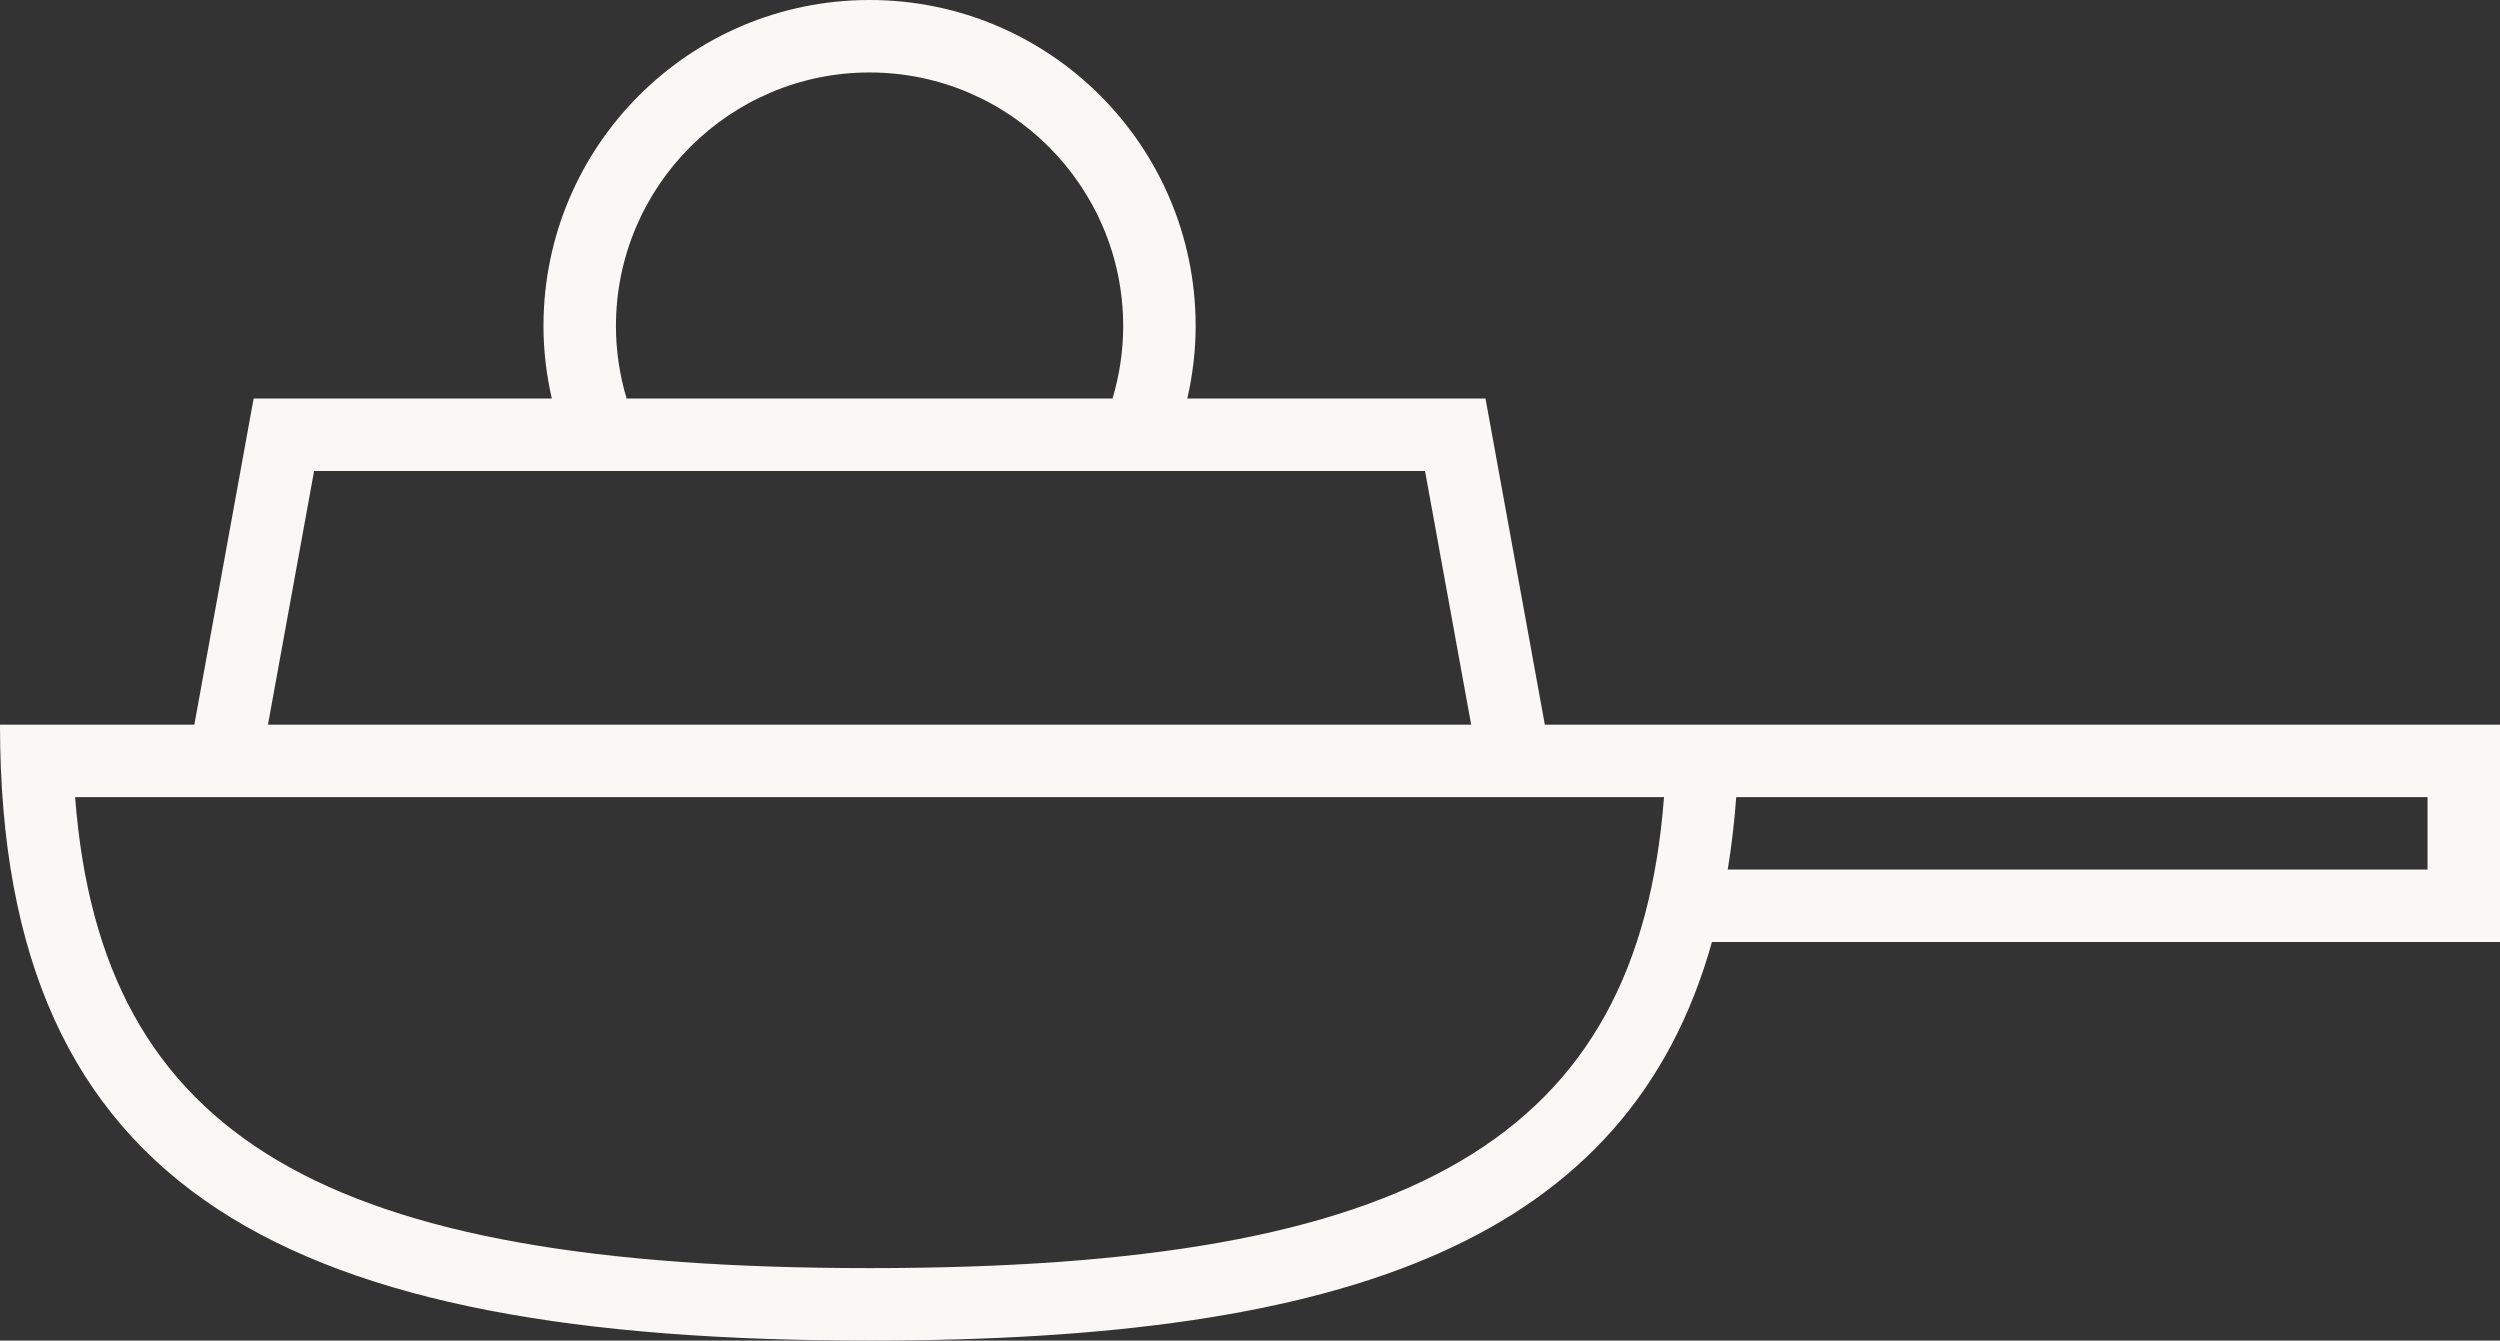 <?xml version="1.0" encoding="UTF-8" standalone="no"?>
<svg width="69px" height="37px" viewBox="0 0 69 37" version="1.1" xmlns="http://www.w3.org/2000/svg" xmlns:xlink="http://www.w3.org/1999/xlink">
    <rect x="0" y="0" width="69" height="37" fill="#333333" stroke="none"/>
    <!-- Generator: Sketch 3.6.1 (26313) - http://www.bohemiancoding.com/sketch -->
    <title>pairing-skillet</title>
    <desc>Created with Sketch.</desc>
    <defs></defs>
    <g id="Assets" stroke="none" stroke-width="1" fill="none" fill-rule="evenodd">
        <g id="pairing-skillet" fill="#FAF8F4">
            <path d="M67,24 L47.686,24 C47.789,23.36 47.87,22.697 47.92,22 L67,22 L67,24 Z M24,35 C8.98,35 2.798,31.435 2.073,22 L5,22 L24.062,22 L39,22 L43,22 L45.927,22 C45.202,31.435 39.02,35 24,35 L24,35 Z M8.669,13 L39.331,13 L40.604,20 L39,20 L24.062,20 L7.396,20 L8.669,13 Z M17,9 C17,5.14 20.141,2 24,2 C27.859,2 31,5.14 31,9 C31,9.695 30.895,10.366 30.705,11 L17.295,11 C17.105,10.366 17,9.695 17,9 L17,9 Z M48,20 L47,20 L42.637,20 L41,11 L32.77,11 C32.916,10.356 33,9.688 33,9 C33,4.029 28.971,0 24,0 C19.029,0 15,4.029 15,9 C15,9.688 15.084,10.356 15.23,11 L7,11 L5.364,20 L0,20 C0,32.979 8,37 24,37 C37.201,37 44.941,34.247 47.25,26 L69,26 L69,22 L69,20 L48,20 Z"></path>
        </g>
    </g>
</svg>